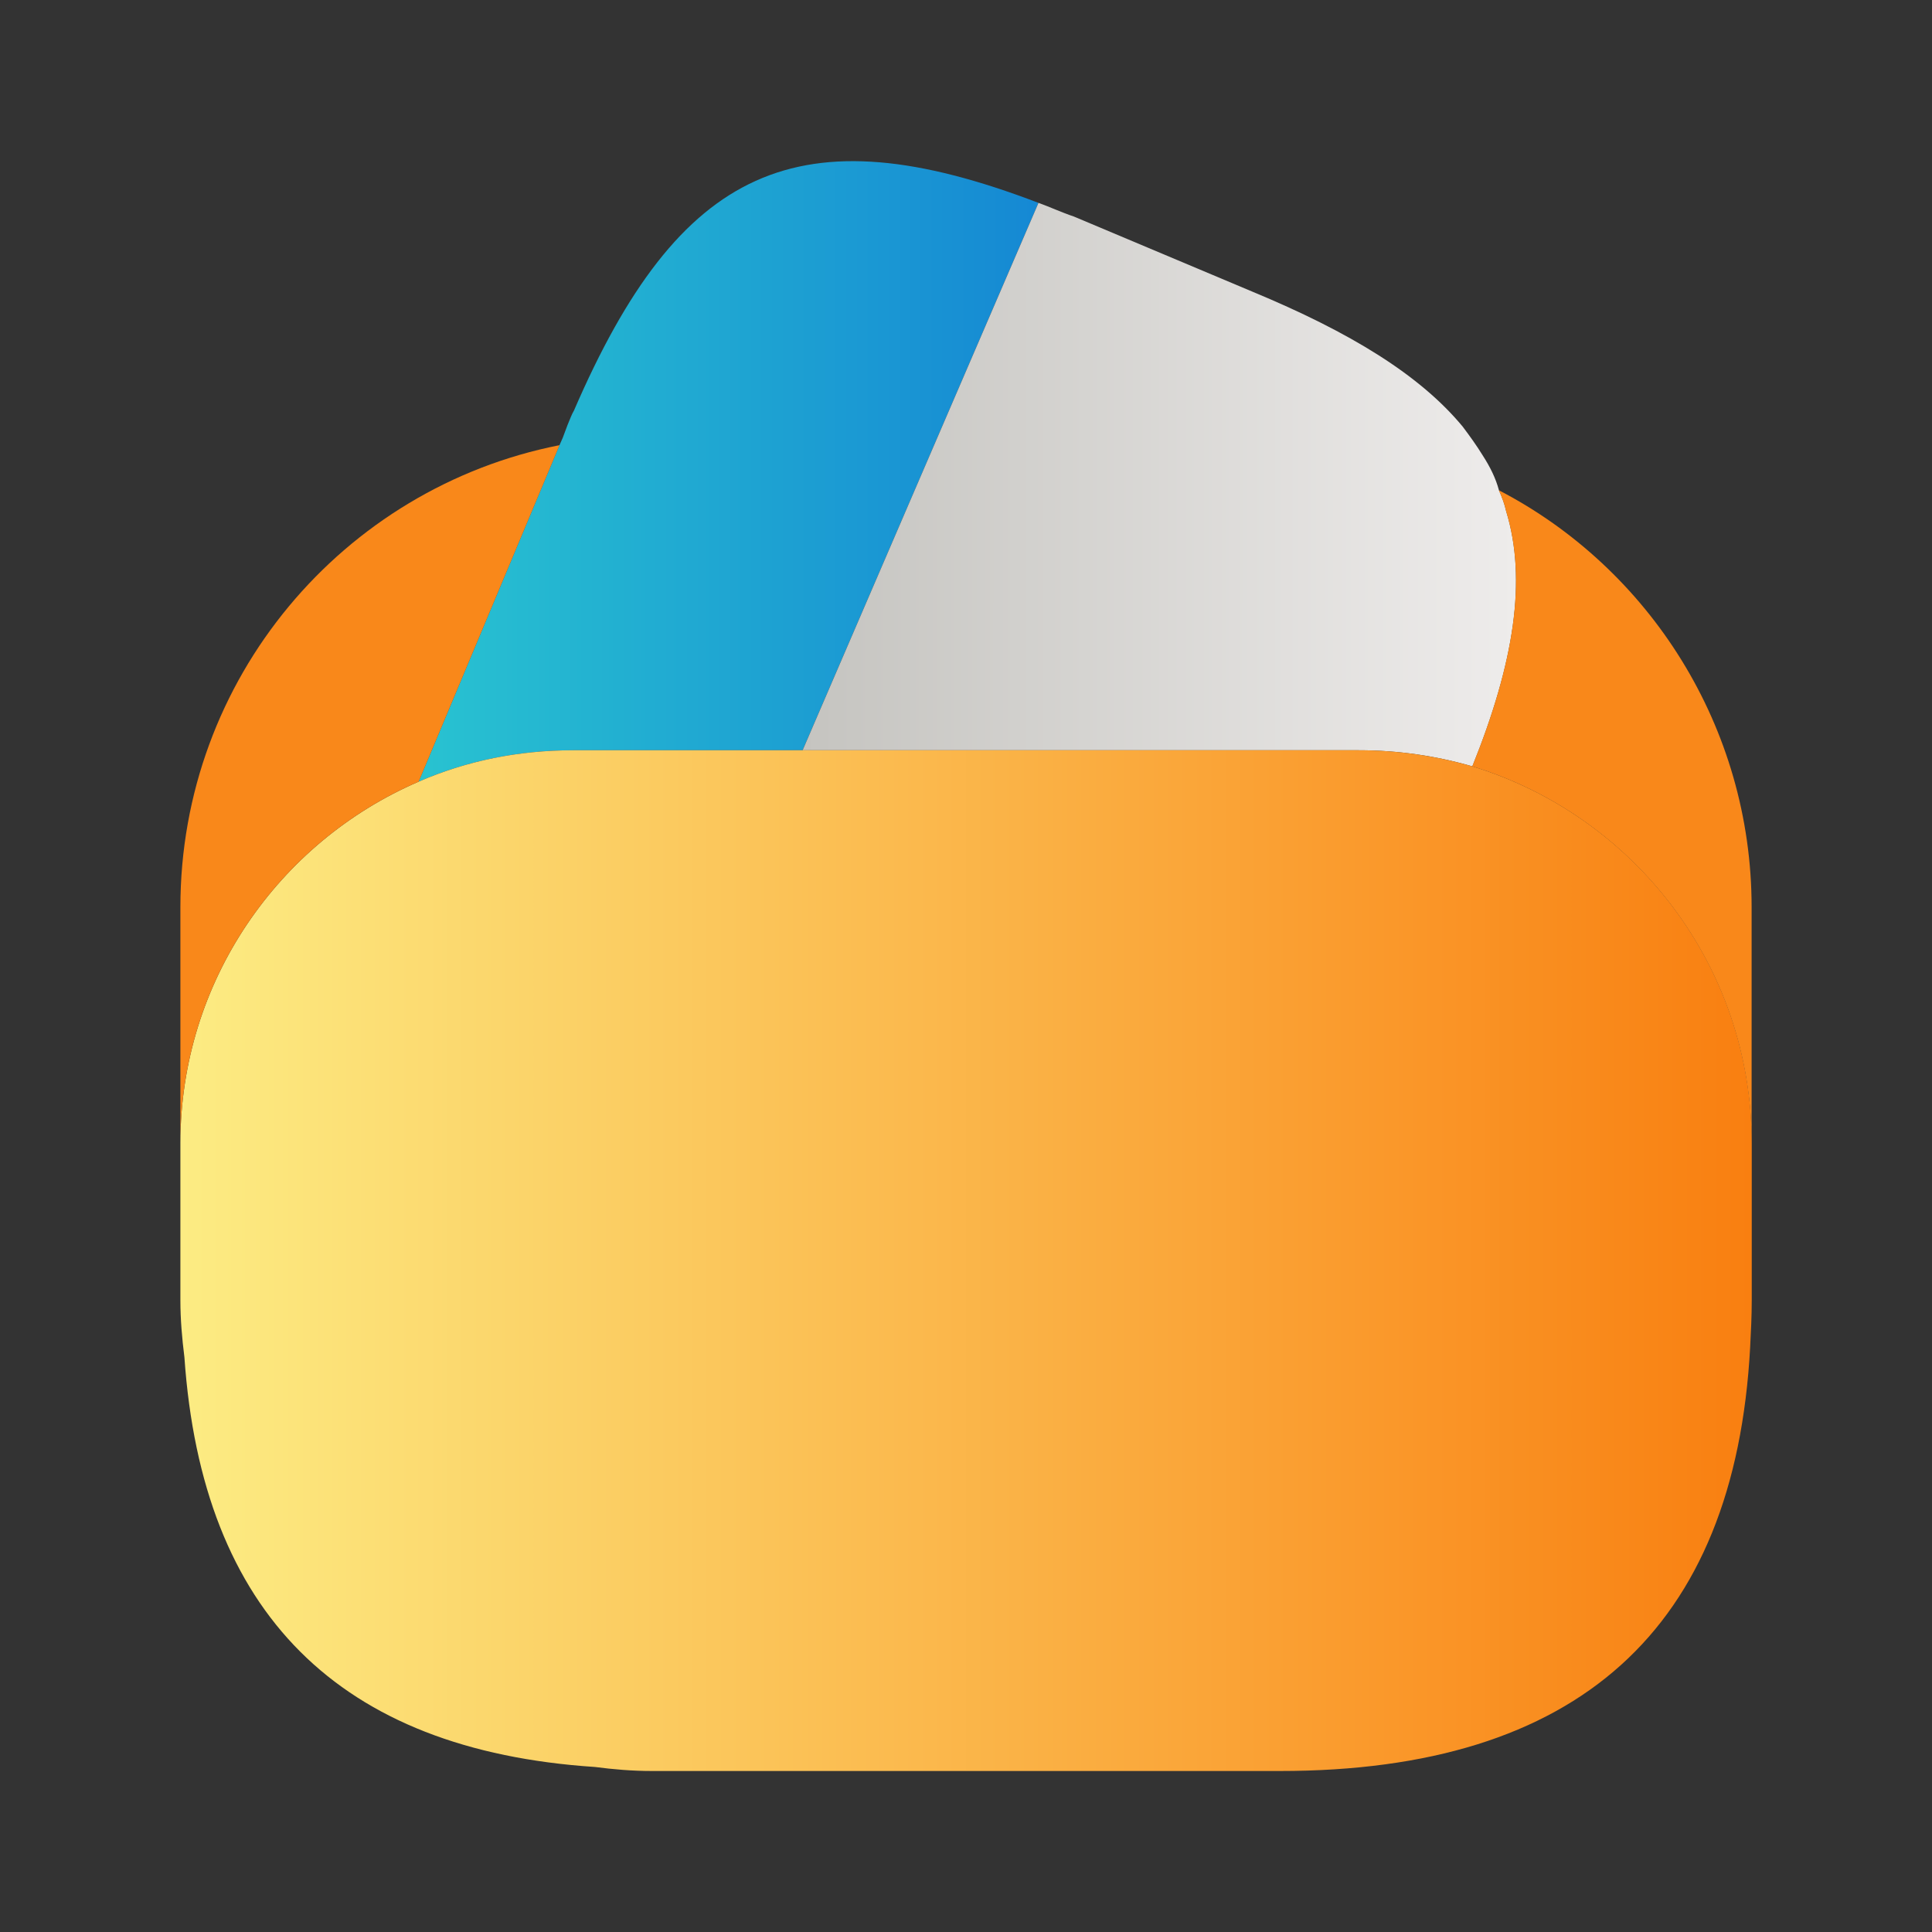 <svg width="60" height="60" viewBox="0 0 60 60" fill="none" xmlns="http://www.w3.org/2000/svg">
<rect x="0" y="0" width="60" height="60" fill="#333333" stroke="none"/>
<path opacity="0.8" d="M32.25 6.3L32.175 6.475L24.925 23.3H17.8C16.1 23.3 14.5 23.625 13 24.275L17.375 13.825L17.475 13.6L17.625 13.2C17.7 13.025 17.75 12.875 17.825 12.75C21.1 5.175 24.8 3.45 32.25 6.3Z" fill="url(#paint0_linear_62_1256)"/>
<path d="M45.726 23.8C44.601 23.475 43.426 23.3 42.201 23.3H24.926L32.176 6.475L32.251 6.3C32.601 6.425 32.976 6.6 33.351 6.725L38.876 9.05C41.951 10.325 44.101 11.65 45.426 13.25C45.651 13.55 45.851 13.825 46.051 14.15C46.276 14.5 46.451 14.85 46.551 15.225C46.651 15.45 46.726 15.65 46.776 15.875C47.426 18 47.026 20.575 45.726 23.8Z" fill="url(#paint1_linear_62_1256)"/>
<path d="M54.402 35.5V40.375C54.402 40.875 54.377 41.375 54.352 41.85C53.877 50.6 49.002 55 39.752 55H20.252C19.627 55 19.052 54.95 18.477 54.875C10.527 54.35 6.277 50.1 5.727 42.15C5.652 41.55 5.602 40.975 5.602 40.375V35.5C5.602 30.475 8.652 26.15 13.002 24.275C14.502 23.625 16.102 23.3 17.802 23.3H42.202C43.427 23.3 44.602 23.475 45.727 23.8C50.727 25.325 54.402 29.975 54.402 35.5Z" fill="url(#paint2_linear_62_1256)"/>
<path d="M17.377 13.825L13.002 24.275C8.652 26.15 5.602 30.475 5.602 35.5V28.175C5.602 21.075 10.652 15.15 17.377 13.825Z" fill="#F9881A"/>
<path d="M54.398 28.175V35.5C54.398 29.975 50.723 25.325 45.723 23.8C47.023 20.575 47.423 18 46.773 15.875C46.723 15.65 46.648 15.45 46.548 15.225C51.223 17.65 54.398 22.575 54.398 28.175Z" fill="#F9881A"/>
<defs>
<linearGradient id="paint0_linear_62_1256" x1="32.25" y1="14.64" x2="13" y2="14.64" gradientUnits="userSpaceOnUse">
<stop stop-color="#0E9EFC"/>
<stop offset="1" stop-color="#26E7F8"/>
</linearGradient>
<linearGradient id="paint1_linear_62_1256" x1="47.082" y1="15.05" x2="24.926" y2="15.05" gradientUnits="userSpaceOnUse">
<stop stop-color="#EEECEB"/>
<stop offset="1" stop-color="#C5C4C0"/>
</linearGradient>
<linearGradient id="paint2_linear_62_1256" x1="54.402" y1="39.15" x2="5.602" y2="39.15" gradientUnits="userSpaceOnUse">
<stop stop-color="#F97F10"/>
<stop offset="1" stop-color="#FCEC83"/>
</linearGradient>
</defs>
</svg>
